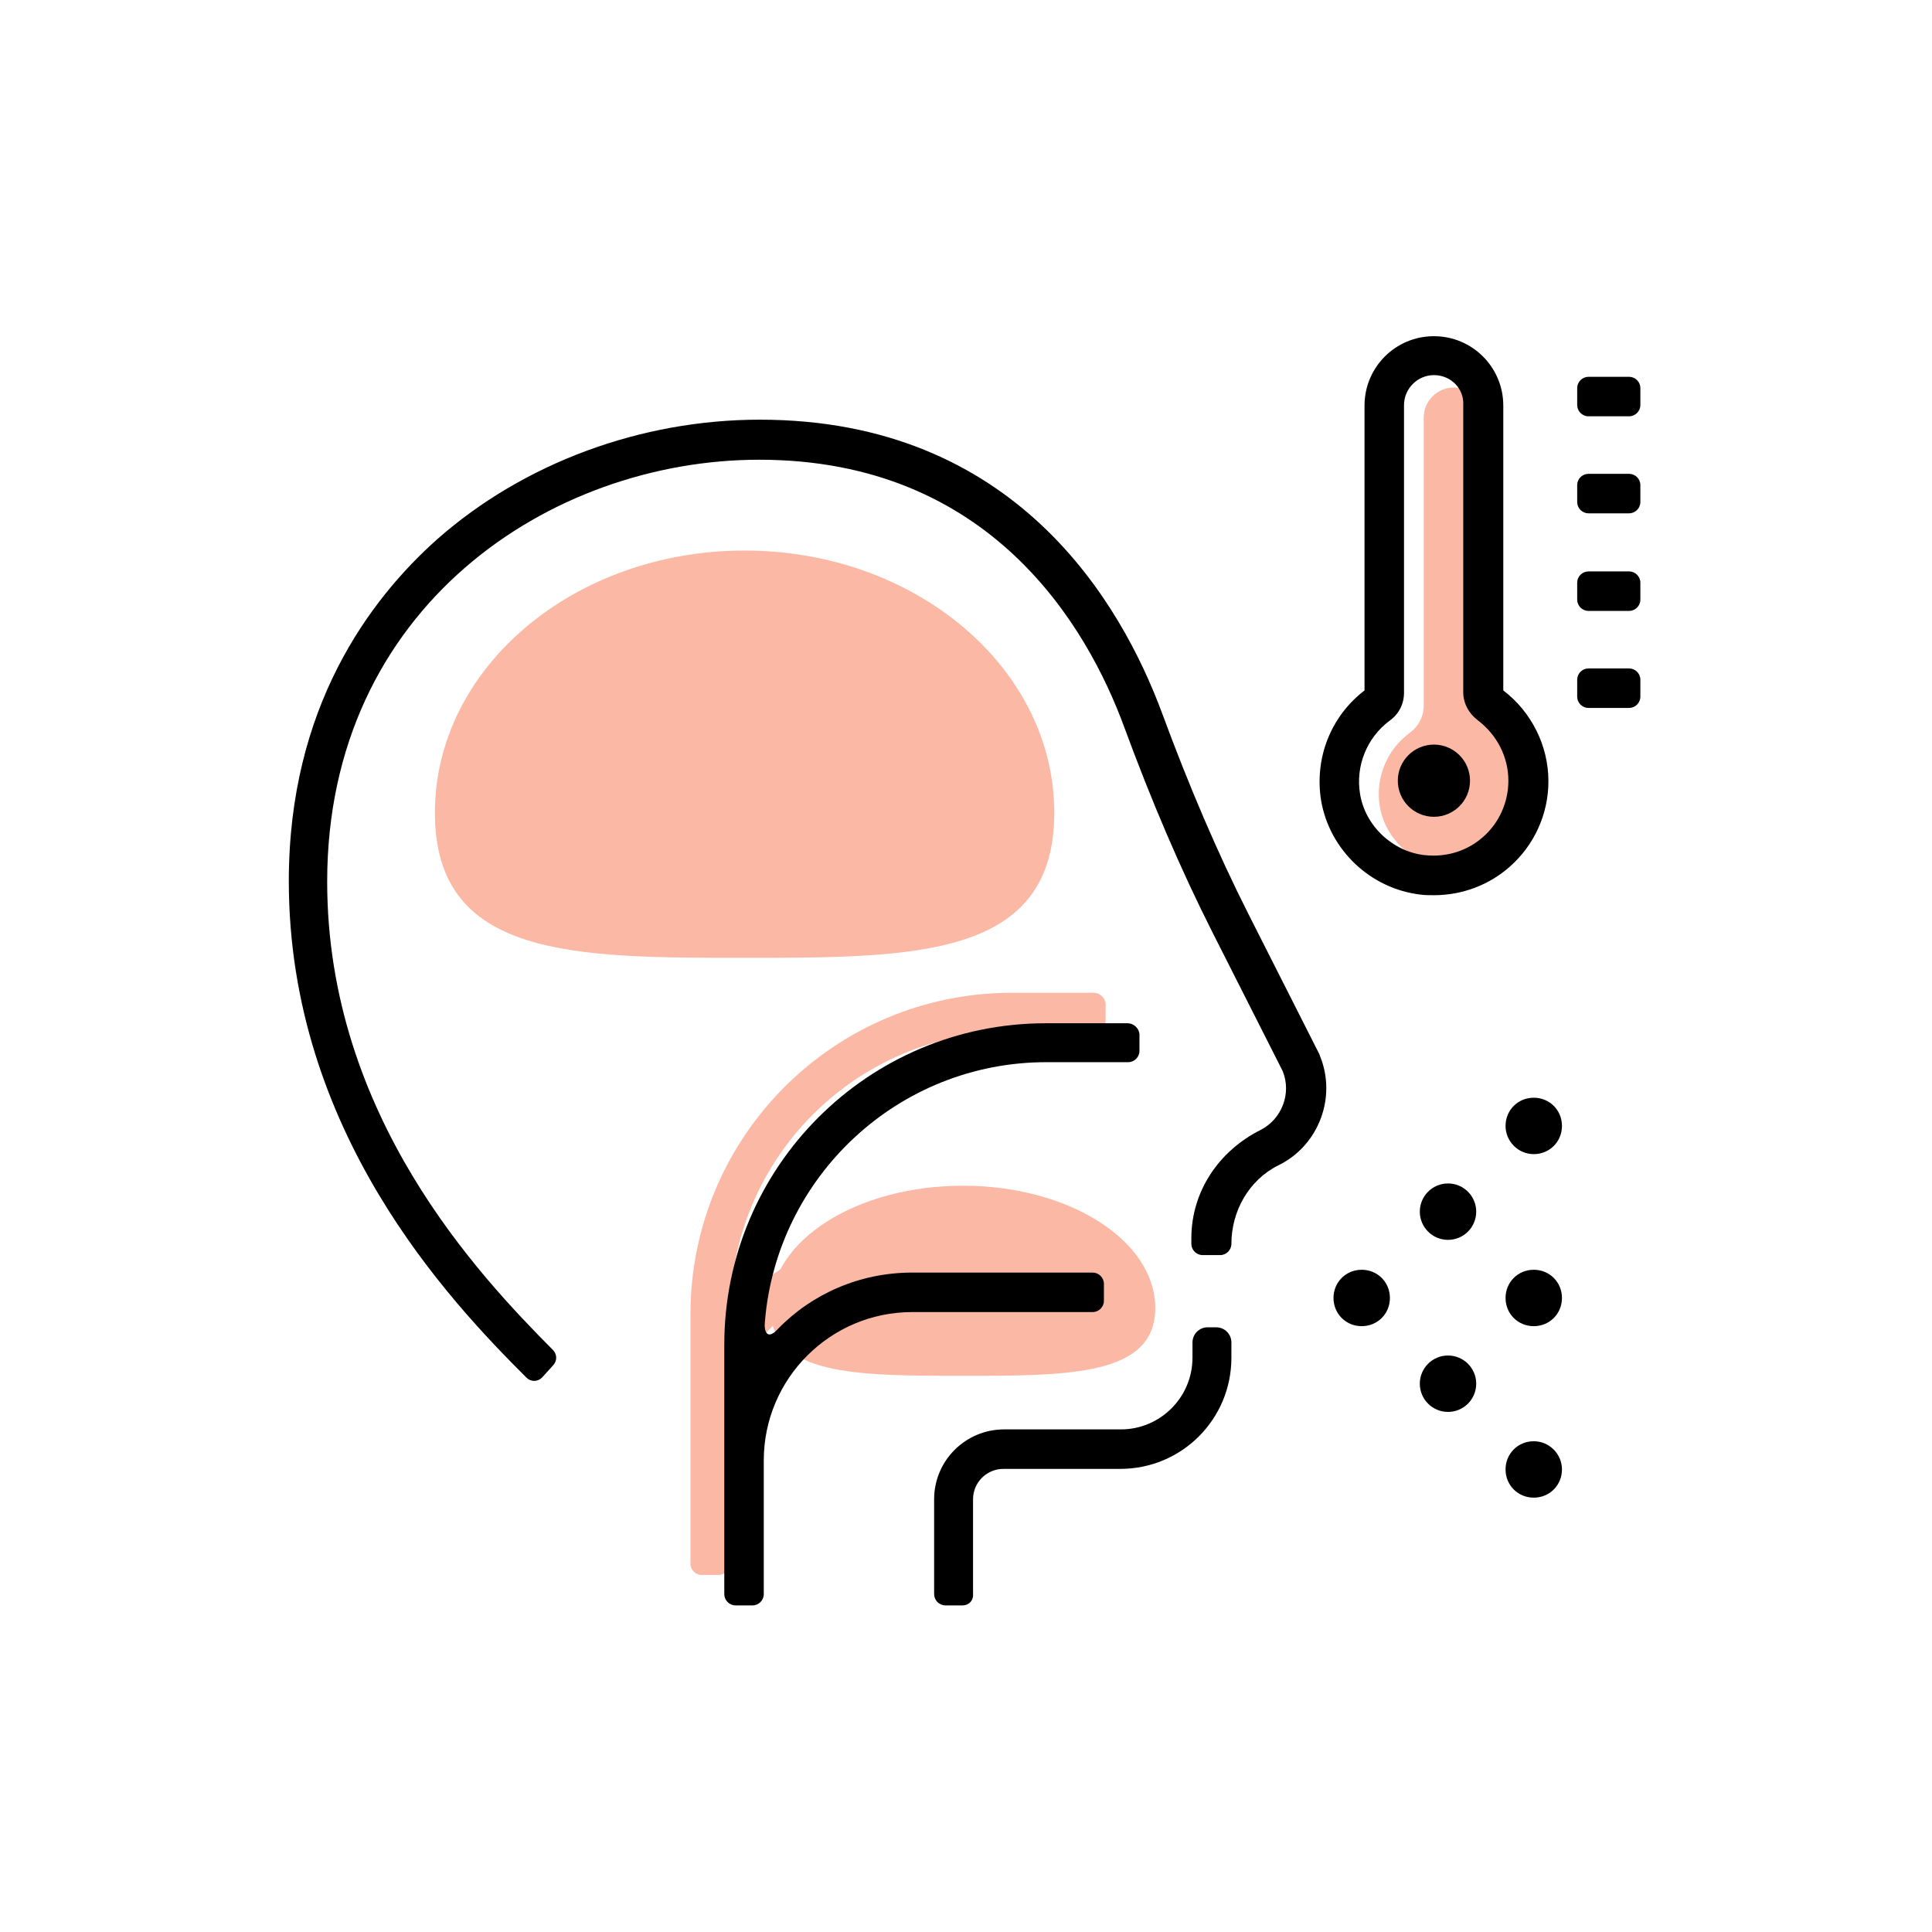 <svg enable-background="new 0 0 342.5 342.5" viewBox="0 0 342.5 342.5" xmlns="http://www.w3.org/2000/svg"><g fill="#fbb8a5"><path d="m257.7 68.7c-2.9 0-5.3 2.4-5.3 5.3v51c0 2-.9 3.8-2.6 5-4 3-6 8-5.2 12.9.9 5.7 5.8 10.3 11.5 10.9 3.8.4 7.5-.7 10.4-3.3 2.8-2.5 4.4-6.1 4.4-9.9 0-4.2-2-8.1-5.4-10.7-1.6-1.2-2.6-3-2.6-5v-50.8c.1-3-2.3-5.4-5.2-5.4z"/><path d="m204.8 231.9c0 12-15.3 12-34.1 12s-34.1 0-34.1-12 15.3-21.7 34.1-21.7 34.1 9.7 34.1 21.7z"/><path d="m193.9 176h-14.5c-31.5 0-57 25.5-57 57v20.5 23.7c0 1.1.9 2 2 2h3c1.1 0 2-.9 2-2v-23.7c0-14.5 11.8-26.3 26.3-26.3h32c1.1 0 2-.9 2-2v-3c0-1.1-.9-2-2-2h-32c-9.3 0-17.8 3.8-23.8 10-1.9 2.1-2.5.4-2.3-1.3 2.1-25.7 23.6-46 49.9-46h14.5c1.1 0 2-.9 2-2v-3c-.1-1-1-1.9-2.1-1.9z"/><path d="m186.9 144.1c0 25.7-24.6 25.7-54.9 25.7s-54.9 0-54.9-25.7 24.6-46.5 54.9-46.5 54.9 20.8 54.9 46.5z"/></g><path d="m241.4 225.1c-2.8 0-5 2.2-5 5s2.2 5 5 5 5-2.2 5-5-2.2-5-5-5z"/><circle cx="256.7" cy="214.8" r="5"/><path d="m271.9 204.6c2.8 0 5-2.2 5-5s-2.2-5-5-5-5 2.2-5 5c0 2.7 2.2 5 5 5z"/><path d="m271.9 255.5c-2.8 0-5 2.2-5 5s2.2 5 5 5 5-2.2 5-5c0-2.7-2.2-5-5-5z"/><circle cx="256.7" cy="245.3" r="5"/><path d="m271.9 225.1c-2.8 0-5 2.2-5 5s2.2 5 5 5 5-2.2 5-5-2.2-5-5-5z"/><path d="m199.9 181.4h-14.5c-31.5 0-57 25.5-57 57v20.5 23.7c0 1.1.9 2 2 2h3c1.1 0 2-.9 2-2v-23.7c0-14.5 11.8-26.3 26.3-26.3h32c1.1 0 2-.9 2-2v-3c0-1.1-.9-2-2-2h-32c-9.3 0-17.8 3.8-23.8 10-1.9 2.1-2.5.4-2.3-1.3 2.1-25.7 23.6-46 49.9-46h14.5c1.1 0 2-.9 2-2v-3c-.1-1-1-1.9-2.1-1.9z"/><path d="m170.6 284.6h-3c-1.1 0-2-.9-2-2v-16.8c0-6.9 5.6-12.4 12.4-12.4h20.7c7 0 12.7-5.7 12.7-12.7v-2.7c0-1.5 1.2-2.7 2.7-2.7h1.5c1.5 0 2.7 1.2 2.7 2.7v2.7c0 10.9-8.8 19.7-19.7 19.7h-20.7c-3 0-5.4 2.4-5.4 5.4v16.8c.1 1.1-.7 2-1.9 2z"/><path d="m96.1 244.2c-.8.8-2 .8-2.8 0-13.7-13.7-42.1-43.6-42.1-88 0-30.8 14.3-49.9 26.3-60.6 15.3-13.5 36.1-21.2 57.2-21.2 45.4 0 64.1 32.6 71.3 52 4.8 13 9.8 24.7 15.3 35.6l12.6 24.9c0 .1.1.2.1.3 3 7.3-.2 15.9-7.4 19.4-5.2 2.6-8.3 8.1-8.3 13.9 0 1.1-.9 2-2 2h-3.1c-1.1 0-2-.9-2-2v-1c0-8.3 4.9-15.5 12.3-19.2 3.7-1.9 5.5-6.4 3.9-10.4l-12.5-24.7c-5.6-11.1-10.7-23-15.6-36.3-6.5-17.7-23.6-47.4-64.7-47.4-37.1 0-76.6 26.2-76.6 74.8 0 41.5 27 69.9 40 83 .8.8.8 2 0 2.8z"/><path d="m254.2 158.7c-.8 0-1.5 0-2.3-.1-8.9-1-16.2-7.9-17.7-16.7-1.2-7.5 1.7-14.9 7.7-19.5v-50.5c0-6.8 5.5-12.3 12.3-12.3s12.3 5.5 12.3 12.3v50.5c5 3.8 8 9.8 8 16.1 0 5.8-2.5 11.3-6.8 15.1-3.7 3.3-8.5 5.1-13.5 5.1zm0-92.2c-2.9 0-5.3 2.4-5.3 5.3v51c0 2-.9 3.8-2.6 5-4 3-6 8-5.2 12.9.9 5.7 5.8 10.3 11.5 10.9 3.8.4 7.5-.7 10.4-3.3 2.8-2.5 4.4-6.1 4.4-9.9 0-4.2-2-8.1-5.4-10.7-1.6-1.2-2.6-3-2.6-5v-50.8c.2-3-2.2-5.4-5.2-5.4z"/><circle cx="254.2" cy="138.4" r="6.4"/><path d="m288.8 73.8h-7.2c-1.1 0-2-.9-2-2v-3c0-1.1.9-2 2-2h7.2c1.1 0 2 .9 2 2v3c0 1.1-.9 2-2 2z"/><path d="m288.8 91h-7.2c-1.1 0-2-.9-2-2v-3c0-1.1.9-2 2-2h7.2c1.1 0 2 .9 2 2v3c0 1.1-.9 2-2 2z"/><path d="m288.8 108.3h-7.2c-1.1 0-2-.9-2-2v-3c0-1.1.9-2 2-2h7.2c1.1 0 2 .9 2 2v3c0 1.1-.9 2-2 2z"/><path d="m288.8 125.5h-7.2c-1.1 0-2-.9-2-2v-3c0-1.1.9-2 2-2h7.2c1.1 0 2 .9 2 2v3c0 1.1-.9 2-2 2z"/></svg>